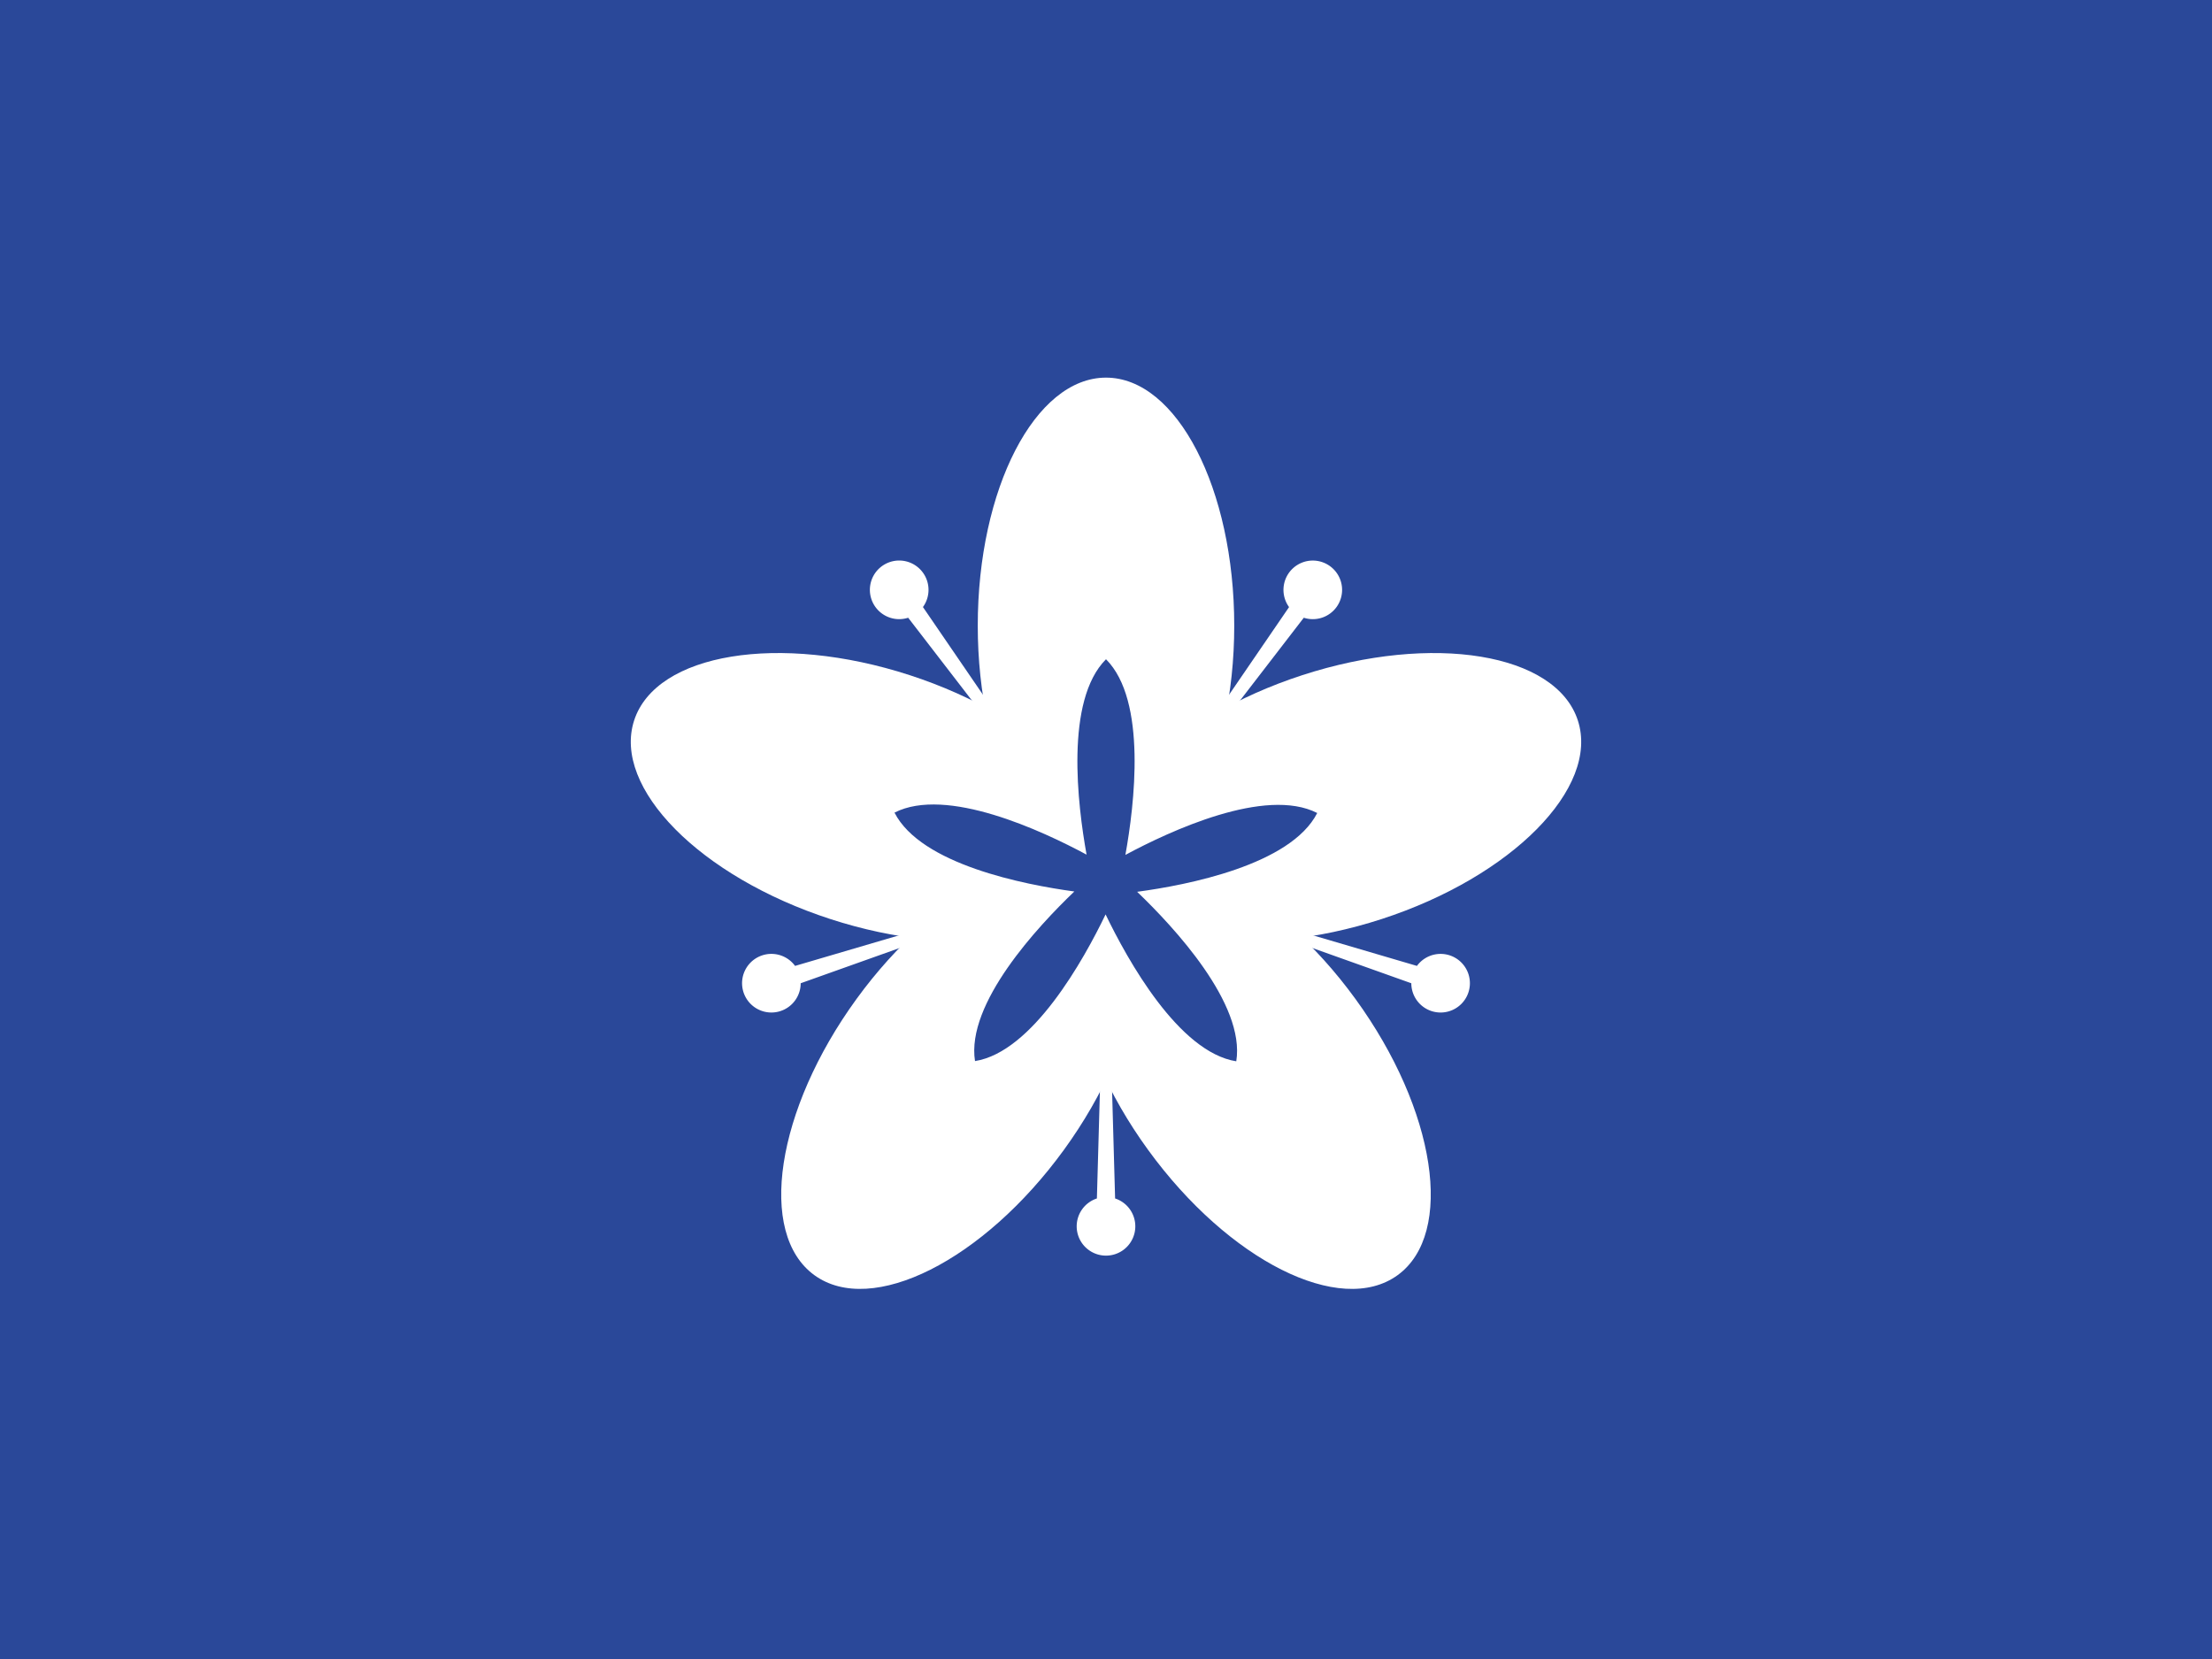 <svg id="Layer_1" data-name="Layer 1" xmlns="http://www.w3.org/2000/svg" viewBox="0 0 1200 900">
  <rect x="0" y="0" width="1200" height="900" fill="#808080" stroke="none"/>
  <defs>
    <style>
      .cls-1 {
        fill: #2a4899;
      }

      .cls-2 {
        fill: #fff;
      }
    </style>
  </defs>
  <title>northvin_flag</title>
  <polygon class="cls-1" points="0 0 0 225 0 450 0 675 0 900 1200 900 1200 675 1200 450 1200 225 1200 0 0 0"/>
  <g>
    <path class="cls-2" d="M584.1,665.27a15.9,15.9,0,1,0,20.84-15.11L600,474.41l-4.94,175.75A15.9,15.9,0,0,0,584.1,665.27Z"/>
    <path class="cls-2" d="M776.61,548.51A15.9,15.9,0,1,0,768.68,524L600,474.41l165.63,59A15.9,15.9,0,0,0,776.61,548.51Z"/>
    <path class="cls-2" d="M725.05,329.34a15.9,15.9,0,1,0-25.74,0L600,474.41,707.3,335.12A15.9,15.9,0,0,0,725.05,329.34Z"/>
    <path class="cls-2" d="M500.68,310.65a15.9,15.9,0,1,0-8,24.47L600,474.41,500.69,329.32A15.89,15.89,0,0,0,500.68,310.65Z"/>
    <path class="cls-2" d="M413.56,518.26a15.9,15.9,0,1,0,20.81,15.15l165.63-59L431.32,524A15.9,15.9,0,0,0,413.56,518.26Z"/>
    <ellipse class="cls-2" cx="600" cy="339.44" rx="69.57" ry="134.58"/>
    <ellipse class="cls-2" cx="472.01" cy="432.43" rx="69.57" ry="134.58" transform="translate(-85.12 747.71) rotate(-72)"/>
    <ellipse class="cls-2" cx="520.9" cy="582.89" rx="134.58" ry="69.57" transform="translate(-256.85 661.69) rotate(-54)"/>
    <ellipse class="cls-2" cx="679.1" cy="582.89" rx="69.57" ry="134.58" transform="translate(-212.92 510.49) rotate(-36)"/>
    <ellipse class="cls-2" cx="727.99" cy="432.43" rx="134.58" ry="69.57" transform="translate(-98 246.13) rotate(-18)"/>
    <path class="cls-1" d="M714.59,441.05c-28.18-14.36-80,9.8-104.07,22.73C615.37,436.94,622.4,380,600,357.64c-22.36,22.36-15.4,79.11-10.54,106-24-12.91-76-37.18-104.2-22.8,14.36,28.18,70.49,39.1,97.56,42.79-19.7,18.85-58.83,60.76-53.88,92,31.23-4.95,59-55,70.84-79.57,11.84,24.57,39.61,74.74,70.89,79.69,5-31.23-34-73-53.78-91.95C643.91,480.18,700.21,469.27,714.59,441.05Z"/>
  </g>
</svg>
